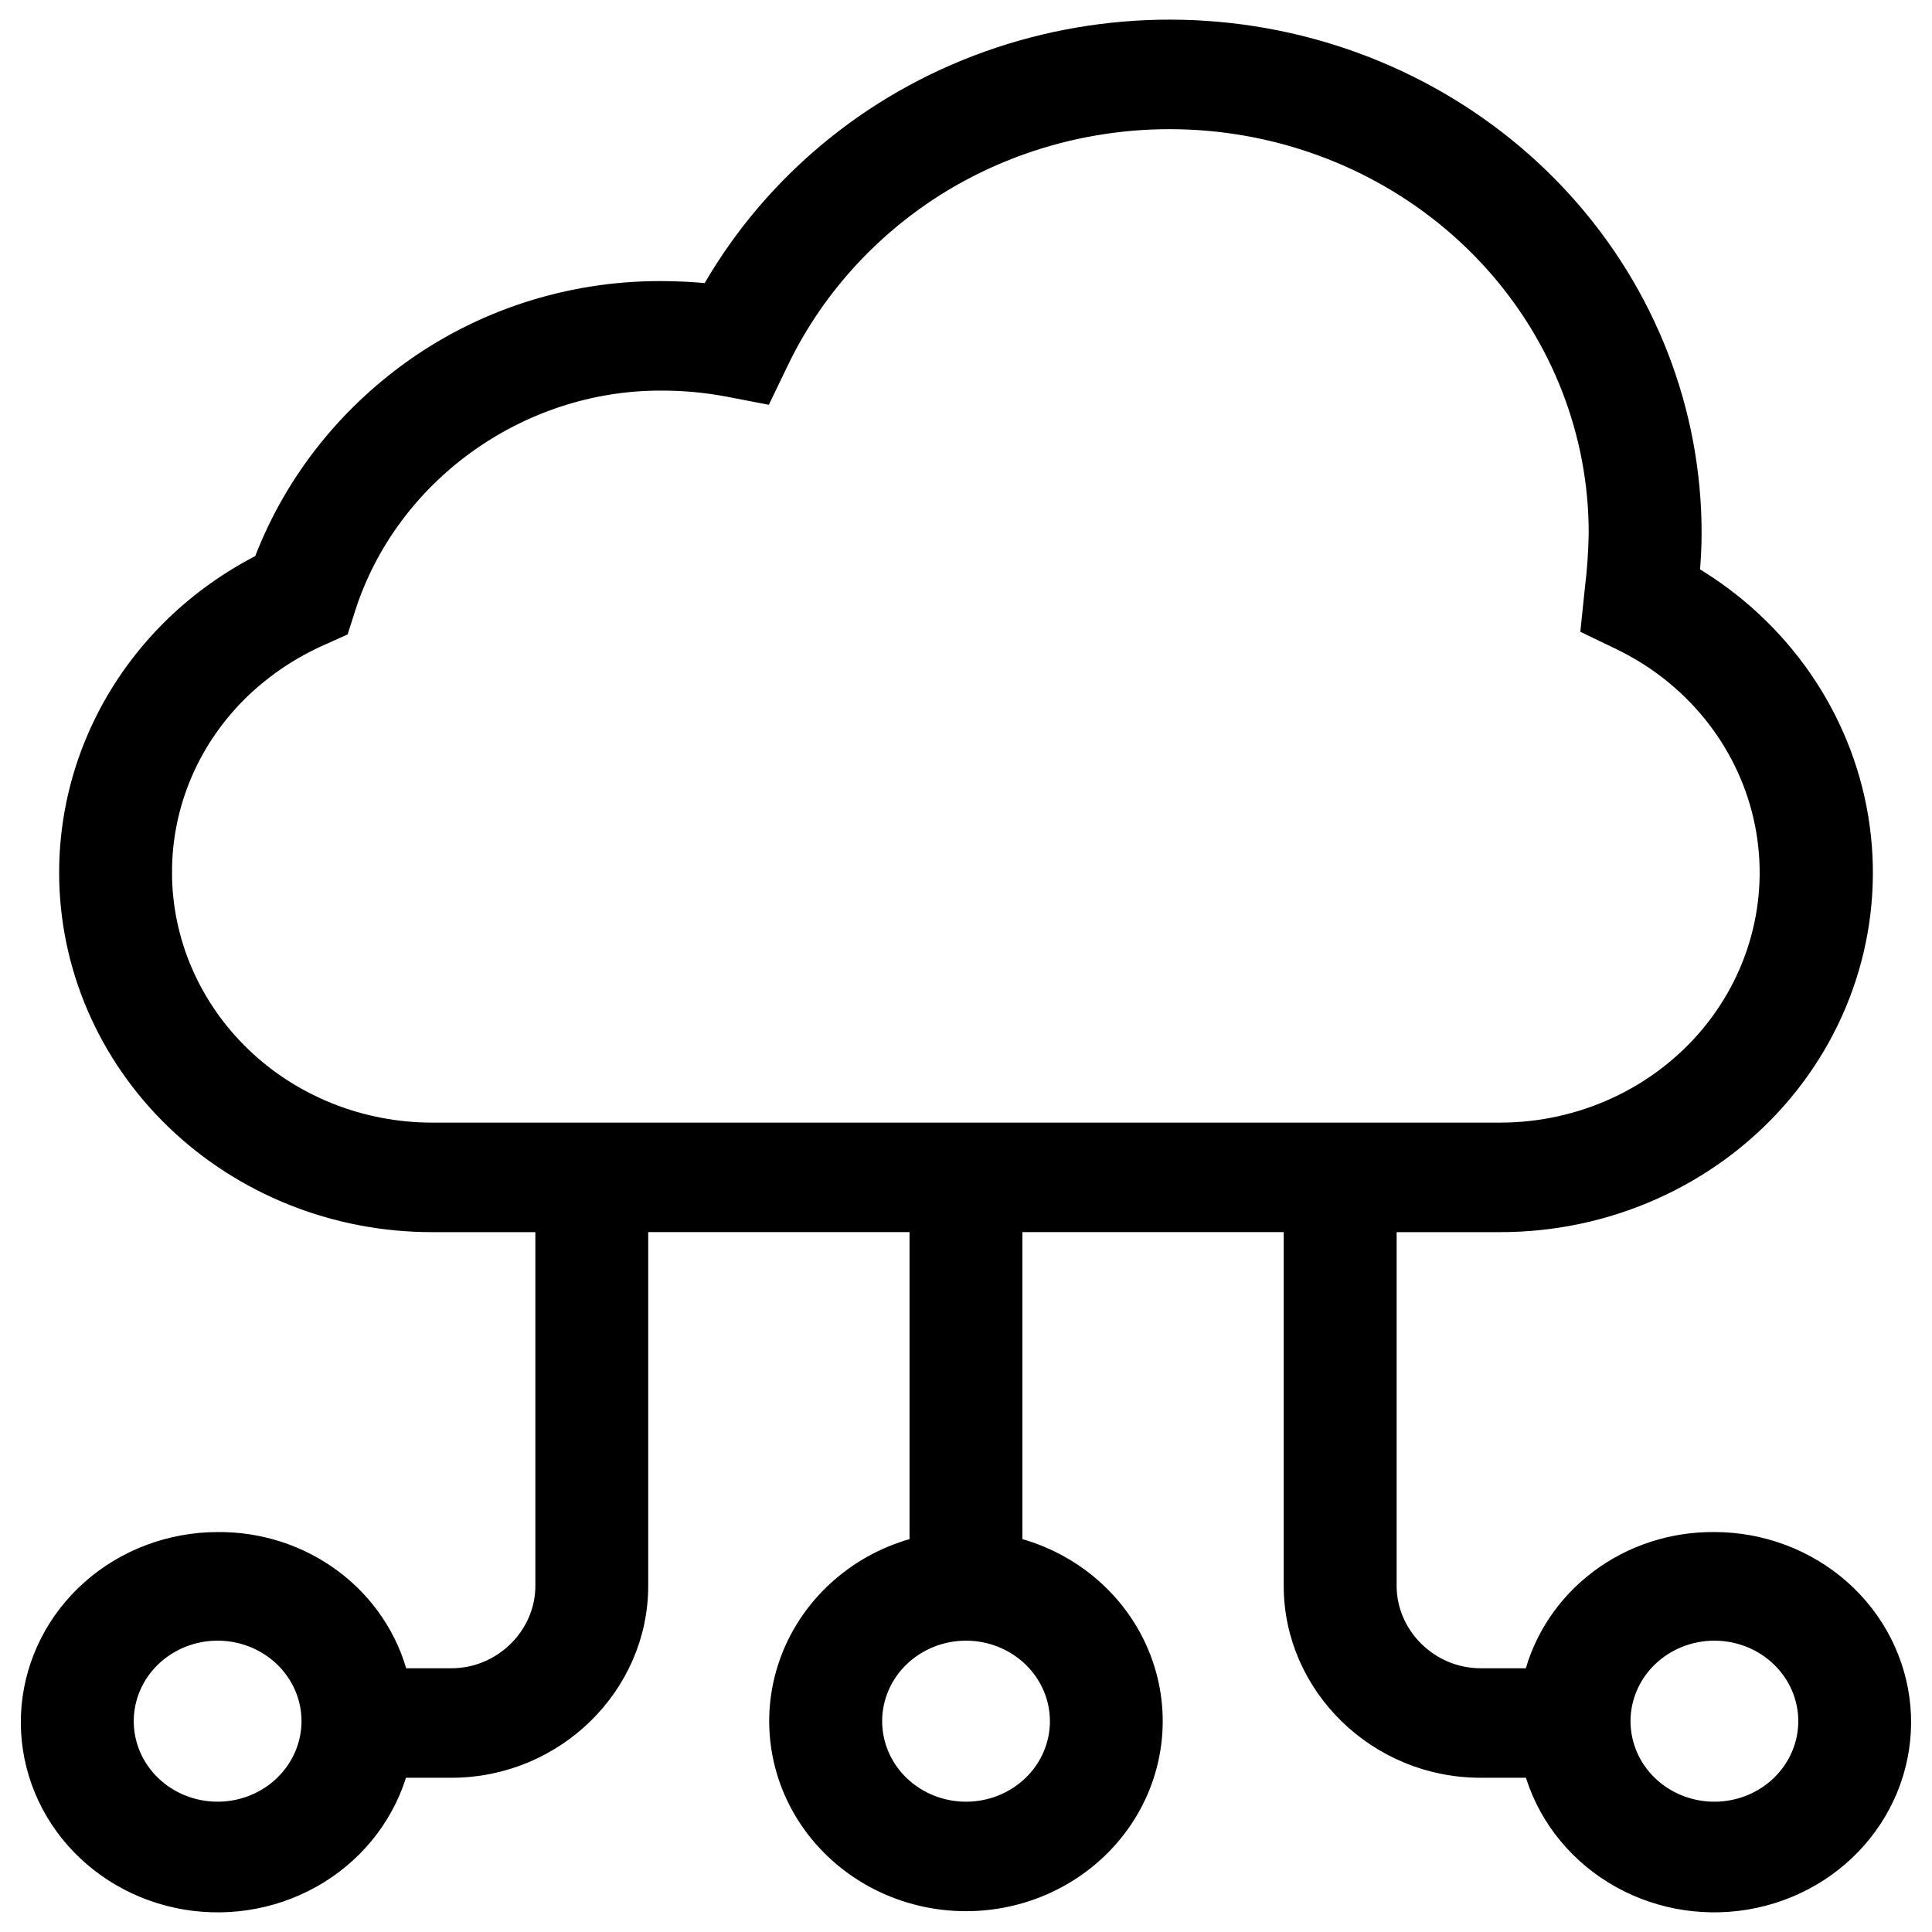 <svg width="100" height="100" xmlns="http://www.w3.org/2000/svg" version="1.1">

 <g>
  <title>Layer 1</title>
  <path stroke="null" id="svg_21" d="m88.737,79.799c-2.16,-0.022 -4.264,0.664 -5.967,1.944c-1.703,1.28 -2.906,3.08 -3.411,5.105l-2.727,0c-2.67,0 -4.842,-2.188 -4.842,-4.761l0,-18.812l5.853,0c5.496,0.006 10.718,-2.31 14.29,-6.336c3.572,-4.026 5.135,-9.359 4.277,-14.593c-0.859,-5.233 -4.053,-9.841 -8.74,-12.608c0.061,-0.692 0.105,-1.39 0.105,-2.147c0.003,-6.296 -2.36,-12.38 -6.649,-17.129c-4.29,-4.747 -10.216,-7.838 -16.685,-8.7c-6.47,-0.862 -13.044,0.563 -18.509,4.011c-3.749,2.378 -6.834,5.609 -8.983,9.407c-0.853,-0.088 -1.711,-0.132 -2.57,-0.131c-4.744,-0.007 -9.358,1.502 -13.119,4.291c-3.401,2.516 -5.985,5.915 -7.45,9.799c-1.67,0.847 -3.199,1.929 -4.538,3.212c-3.527,3.396 -5.51,8.004 -5.511,12.81c-0.001,4.806 1.979,9.414 5.504,12.812c3.526,3.398 8.308,5.305 13.292,5.302l5.853,0l0,18.812c0,2.574 -2.172,4.761 -4.842,4.761l-2.727,0c-0.505,-2.025 -1.708,-3.825 -3.411,-5.105c-1.703,-1.28 -3.807,-1.966 -5.967,-1.944c-2.426,0.002 -4.763,0.88 -6.551,2.462c-1.786,1.582 -2.892,3.754 -3.099,6.084c-0.207,2.33 0.501,4.651 1.983,6.503c1.482,1.851 3.631,3.1 6.022,3.499c2.391,0.398 4.849,-0.083 6.89,-1.347c2.041,-1.265 3.515,-3.222 4.132,-5.484l2.727,0c5.34,0 9.684,-4.282 9.684,-9.43l0,-18.812l14.526,0l0,16.773c-3.069,0.764 -5.556,2.928 -6.659,5.793c-1.102,2.866 -0.68,6.069 1.13,8.578c1.811,2.508 4.78,4.005 7.95,4.005s6.139,-1.496 7.95,-4.005c1.811,-2.509 2.233,-5.713 1.13,-8.578c-1.102,-2.865 -3.589,-5.029 -6.659,-5.793l0,-16.773l14.526,0l0,18.812c0,5.148 4.344,9.43 9.684,9.43l2.727,0c0.617,2.262 2.092,4.219 4.132,5.483c2.041,1.265 4.5,1.746 6.89,1.347c2.391,-0.398 4.539,-1.646 6.021,-3.499c1.482,-1.851 2.19,-4.172 1.984,-6.503c-0.207,-2.33 -1.313,-4.501 -3.1,-6.084c-1.786,-1.582 -4.124,-2.461 -6.55,-2.462l0,0zm-77.473,13.957c-1.284,0 -2.516,-0.492 -3.424,-1.367s-1.418,-2.063 -1.418,-3.301s0.51,-2.426 1.418,-3.301s2.14,-1.367 3.424,-1.367s2.516,0.492 3.424,1.367s1.418,2.063 1.418,3.301c-0.002,1.238 -0.512,2.424 -1.42,3.299c-0.908,0.875 -2.138,1.367 -3.422,1.369l-0,0zm43.58,-4.668c0,1.238 -0.51,2.426 -1.418,3.301s-2.14,1.367 -3.424,1.367s-2.516,-0.492 -3.424,-1.367s-1.418,-2.063 -1.418,-3.301s0.51,-2.426 1.418,-3.301s2.14,-1.367 3.424,-1.367c1.284,0.002 2.514,0.493 3.422,1.369c0.908,0.875 1.418,2.061 1.42,3.299l0,0zm-46.44,-43.932c-0.008,-3.569 1.466,-6.992 4.092,-9.506c1.195,-1.138 2.587,-2.065 4.114,-2.739l0.974,-0.438l0.316,-0.99c2.211,-6.927 8.905,-11.766 16.278,-11.766c1.163,-0.005 2.324,0.099 3.465,0.311l1.869,0.36l0.803,-1.667c1.765,-3.682 4.562,-6.816 8.076,-9.047c4.487,-2.828 9.883,-3.995 15.192,-3.286c5.31,0.709 10.174,3.247 13.693,7.145c3.52,3.897 5.458,8.891 5.455,14.058c-0.016,0.974 -0.084,1.946 -0.203,2.912l-0.197,1.899l1.492,0.719c3.786,1.807 6.519,5.171 7.429,9.149c0.91,3.977 -0.099,8.138 -2.744,11.313c-2.646,3.175 -6.642,5.023 -10.867,5.023l-55.285,0c-3.699,-0.003 -7.247,-1.421 -9.862,-3.943c-2.616,-2.522 -4.088,-5.941 -4.092,-9.507l0.001,0zm80.333,48.601c-1.284,0 -2.516,-0.492 -3.424,-1.367s-1.418,-2.063 -1.418,-3.301s0.51,-2.426 1.418,-3.301s2.14,-1.367 3.424,-1.367s2.516,0.492 3.424,1.367s1.418,2.063 1.418,3.301c-0.002,1.238 -0.512,2.424 -1.42,3.299c-0.908,0.875 -2.138,1.367 -3.422,1.369l-0,0z"/>
 </g>
</svg>